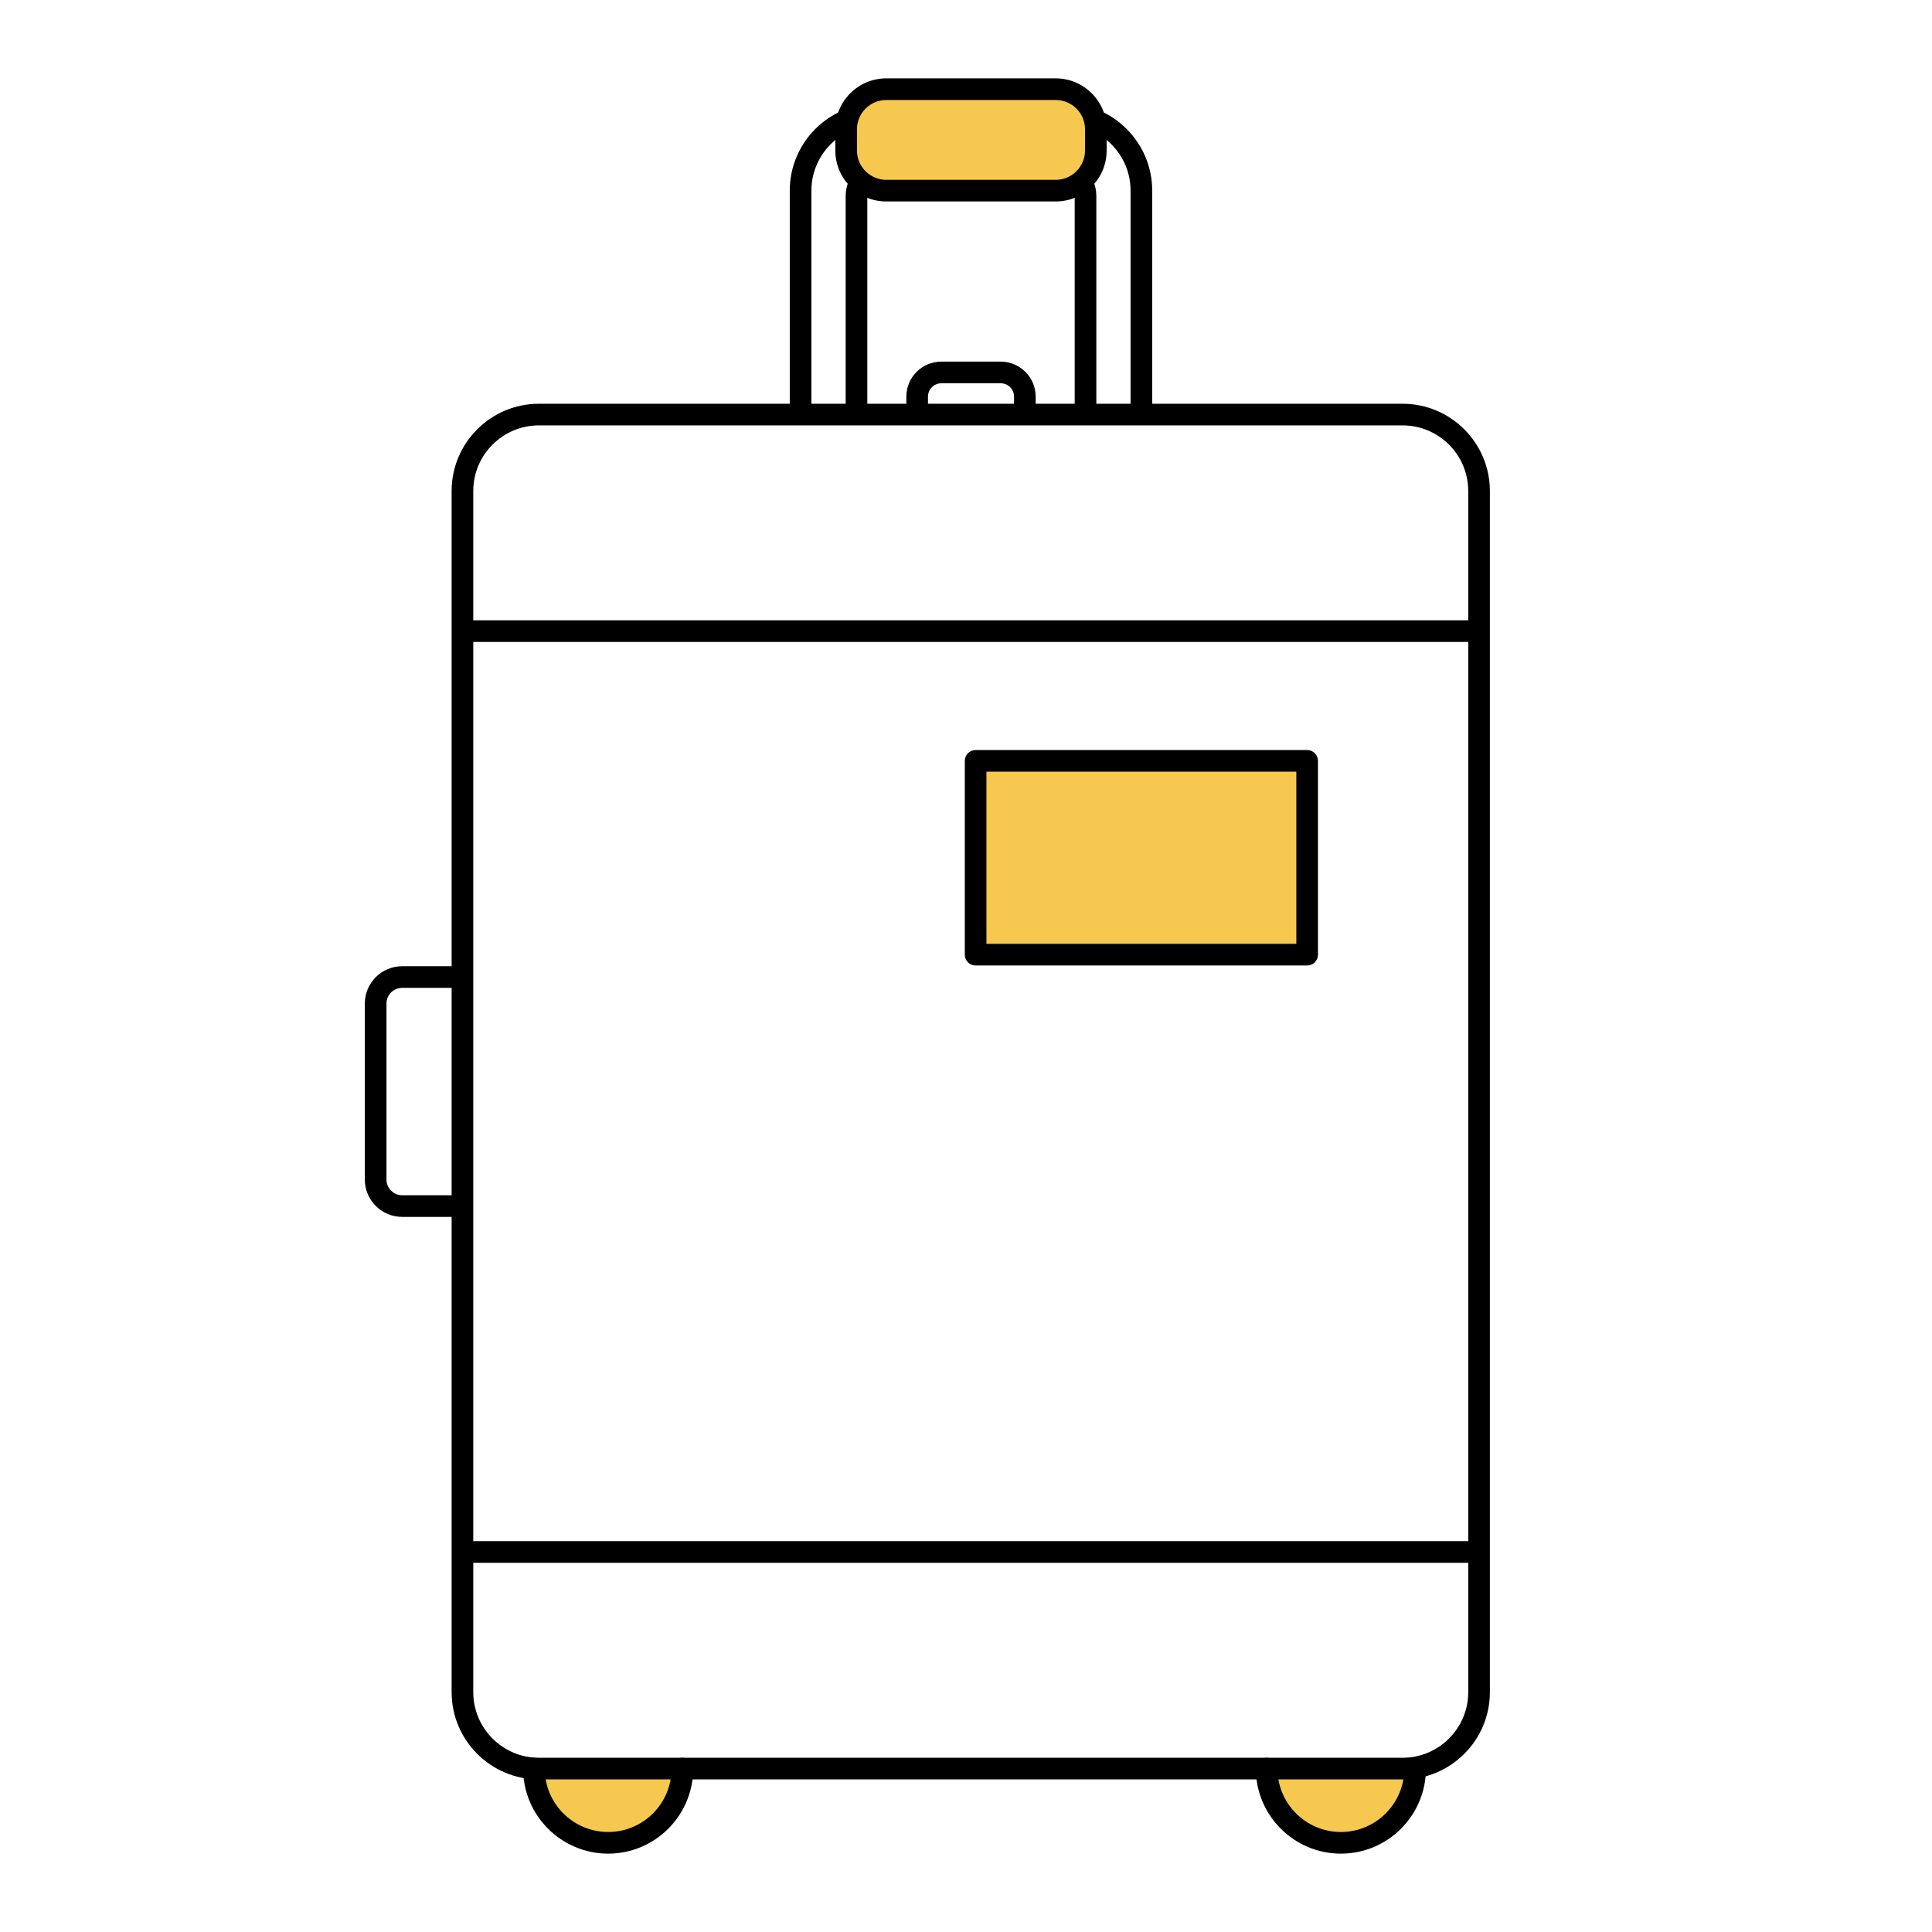 <?xml version="1.0" encoding="UTF-8"?>
<svg id="Layer_1" data-name="Layer 1" xmlns="http://www.w3.org/2000/svg" viewBox="0 0 500 500">
  <defs>
    <style>
      .cls-1, .cls-2 {
        stroke-width: 0px;
      }

      .cls-2 {
        fill: #f6c84f;
      }
    </style>
  </defs>
  <g>
    <g>
      <path class="cls-2" d="m138.18,457.71c0,10.61,8.6,19.21,19.21,19.21s19.21-8.6,19.21-19.21"/>
      <path class="cls-1" d="m157.39,479.72c-12.14,0-22.01-9.88-22.01-22.01,0-1.55,1.25-2.8,2.8-2.8s2.8,1.25,2.8,2.8c0,9.05,7.36,16.41,16.41,16.41s16.41-7.36,16.41-16.41c0-1.55,1.25-2.8,2.8-2.8s2.8,1.25,2.8,2.8c0,12.14-9.87,22.01-22.01,22.01Z"/>
    </g>
    <g>
      <path class="cls-2" d="m327.8,457.71c0,10.61,8.6,19.21,19.21,19.21s19.21-8.6,19.21-19.21"/>
      <path class="cls-1" d="m347.02,479.72c-12.14,0-22.01-9.88-22.01-22.01,0-1.55,1.25-2.8,2.8-2.8s2.8,1.25,2.8,2.8c0,9.05,7.36,16.41,16.41,16.41s16.41-7.36,16.41-16.41c0-1.55,1.25-2.8,2.8-2.8s2.8,1.25,2.8,2.8c0,12.14-9.87,22.01-22.01,22.01Z"/>
    </g>
  </g>
  <path class="cls-1" d="m363,460.51h-223.54c-12.45,0-22.58-10.13-22.58-22.58V127.07c0-12.45,10.13-22.58,22.58-22.58h223.54c12.45,0,22.58,10.13,22.58,22.58v310.86c0,12.45-10.13,22.58-22.58,22.58ZM139.46,110.09c-9.36,0-16.98,7.62-16.98,16.98v310.86c0,9.36,7.62,16.98,16.98,16.98h223.54c9.36,0,16.98-7.62,16.98-16.98V127.07c0-9.36-7.62-16.98-16.98-16.98h-223.54Z"/>
  <path class="cls-1" d="m268.03,108.67h-5.6v-6.03c0-1.9-1.55-3.45-3.45-3.45h-15.37c-1.9,0-3.45,1.55-3.45,3.45v6.03h-5.6v-6.03c0-4.99,4.06-9.05,9.05-9.05h15.37c4.99,0,9.05,4.06,9.05,9.05v6.03Z"/>
  <path class="cls-1" d="m120.79,314.93h-16.72c-5.32,0-9.65-4.33-9.65-9.65v-45.57c0-5.32,4.33-9.65,9.65-9.65h16.72v5.6h-16.72c-2.23,0-4.05,1.82-4.05,4.05v45.57c0,2.23,1.82,4.05,4.05,4.05h16.72v5.6Z"/>
  <path class="cls-1" d="m298.19,107.29h-5.6v-57.96c0-9.36-7.62-16.98-16.98-16.98h-48.64c-9.36,0-16.98,7.62-16.98,16.98v57.96h-5.6v-57.96c0-12.45,10.13-22.58,22.58-22.58h48.64c12.45,0,22.58,10.13,22.58,22.58v57.96Z"/>
  <path class="cls-1" d="m283.73,107.29h-5.6v-56.59c0-2.23-1.82-4.05-4.05-4.05h-45.57c-2.23,0-4.05,1.82-4.05,4.05v56.59h-5.6v-56.59c0-5.32,4.33-9.65,9.65-9.65h45.57c5.32,0,9.65,4.33,9.65,9.65v56.59Z"/>
  <g>
    <path class="cls-1" d="m381.79,166.14H120.79c-1.55,0-2.8-1.25-2.8-2.8s1.25-2.8,2.8-2.8h261c1.55,0,2.8,1.25,2.8,2.8s-1.25,2.8-2.8,2.8Z"/>
    <path class="cls-1" d="m381.79,404.45H120.79c-1.55,0-2.8-1.25-2.8-2.8s1.25-2.8,2.8-2.8h261c1.55,0,2.8,1.25,2.8,2.8s-1.25,2.8-2.8,2.8Z"/>
  </g>
  <g>
    <rect class="cls-2" x="238.16" y="3.9" width="26.26" height="64.62" rx="10.38" ry="10.38" transform="translate(287.5 -215.08) rotate(90)"/>
    <path class="cls-1" d="m273.22,52.14h-43.86c-7.27,0-13.18-5.91-13.18-13.18v-5.5c0-7.27,5.91-13.18,13.18-13.18h43.86c7.27,0,13.18,5.91,13.18,13.18v5.5c0,7.27-5.91,13.18-13.18,13.18Zm-43.86-26.26c-4.18,0-7.58,3.4-7.58,7.58v5.5c0,4.18,3.4,7.58,7.58,7.58h43.86c4.18,0,7.58-3.4,7.58-7.58v-5.5c0-4.18-3.4-7.58-7.58-7.58h-43.86Z"/>
  </g>
  <g>
    <rect class="cls-2" x="252.49" y="196.91" width="85.8" height="50.16"/>
    <path class="cls-1" d="m338.29,249.87h-85.8c-1.55,0-2.8-1.25-2.8-2.8v-50.16c0-1.55,1.25-2.8,2.8-2.8h85.8c1.55,0,2.8,1.25,2.8,2.8v50.16c0,1.55-1.25,2.8-2.8,2.8Zm-83-5.6h80.2v-44.56h-80.2v44.56Z"/>
  </g>
</svg>